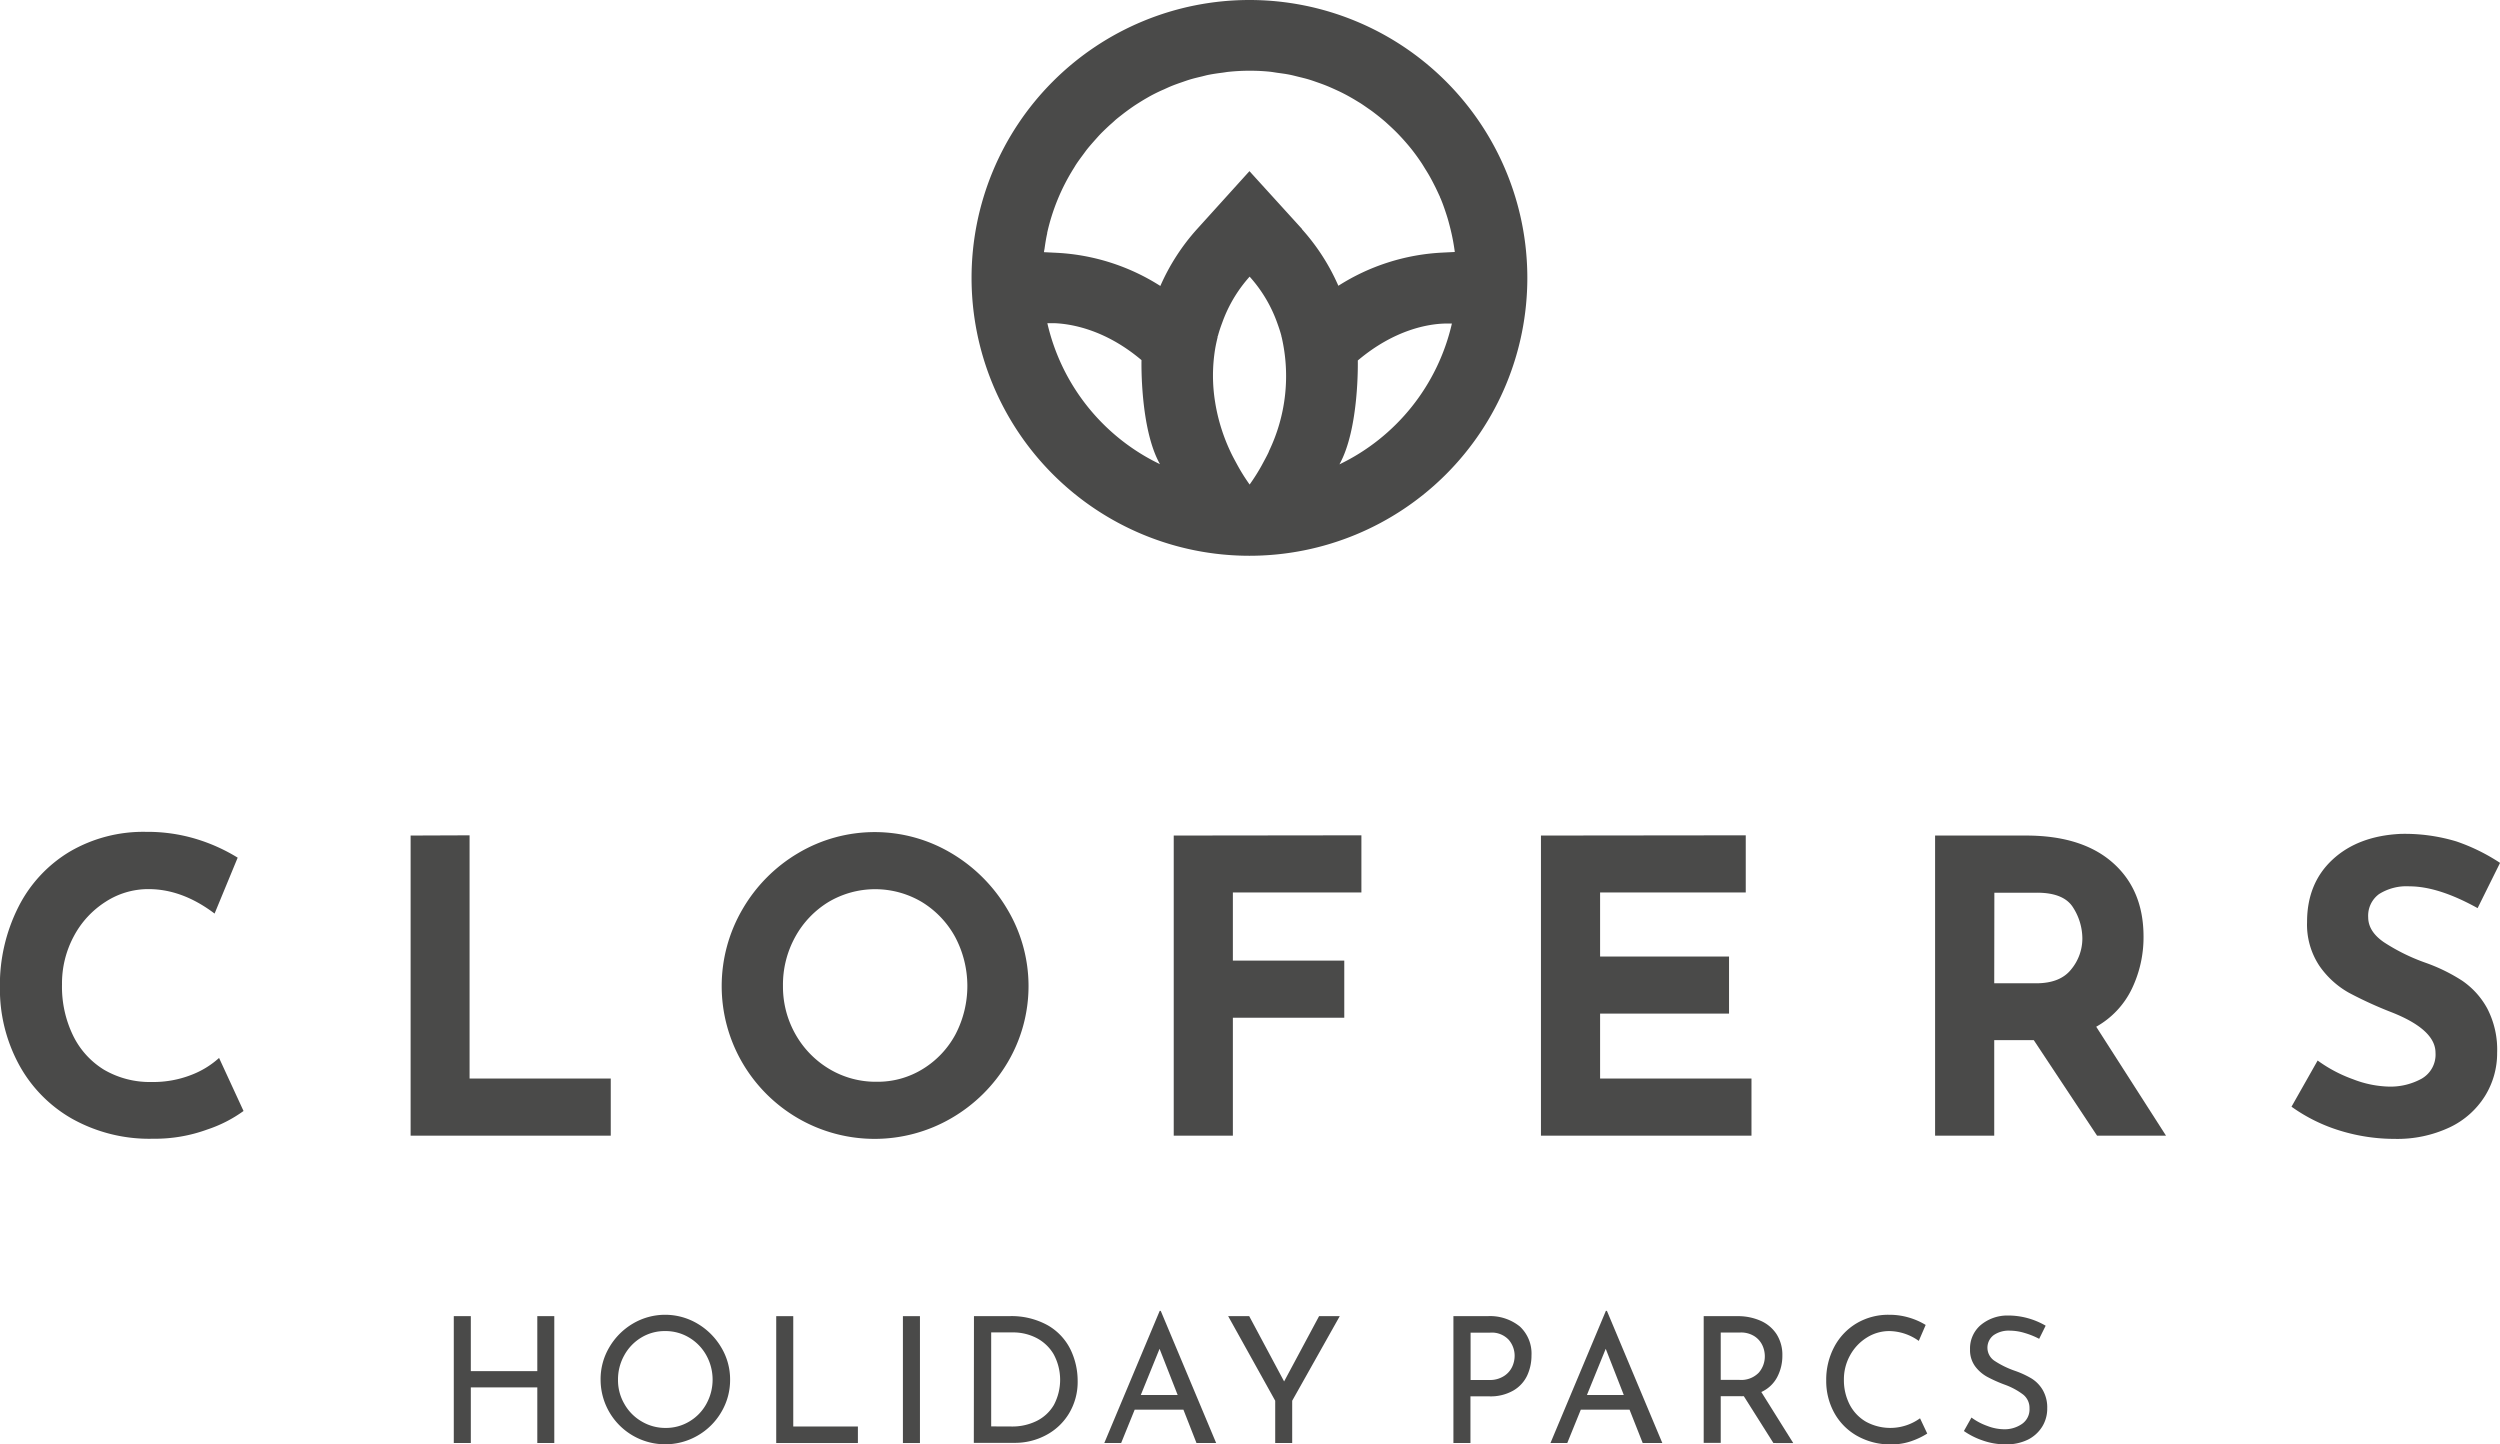<svg xmlns="http://www.w3.org/2000/svg" id="Laag_1" data-name="Laag 1" viewBox="0 0 541.5 312.86"><defs><style>.cls-1{fill:#4a4a49;}</style></defs><path class="cls-1" d="M80.19,278.94a33,33,0,0,1-11.76,2,34.28,34.28,0,0,1-17.67-4.41,29.9,29.9,0,0,1-11.49-11.89,34.34,34.34,0,0,1-4-16.39,37.54,37.54,0,0,1,4-17.5,29.3,29.3,0,0,1,11.14-12,31.5,31.5,0,0,1,16.52-4.28,36.24,36.24,0,0,1,11,1.59,38.29,38.29,0,0,1,8.84,4l-5,12.11q-7-5.3-14.32-5.3a17,17,0,0,0-9.28,2.74,19.87,19.87,0,0,0-6.89,7.47,21.58,21.58,0,0,0-2.56,10.47,24.11,24.11,0,0,0,2.38,11A17.8,17.8,0,0,0,57.83,266a19.67,19.67,0,0,0,10.34,2.65,22.57,22.57,0,0,0,8.57-1.54,19.09,19.09,0,0,0,6-3.67l5.3,11.49A28.85,28.85,0,0,1,80.19,278.94Z" transform="translate(-35.29 -34.29)"></path><path class="cls-1" d="M137,215.22V267.9h30.58v12.37H124.23v-65Z" transform="translate(-35.29 -34.29)"></path><path class="cls-1" d="M196.07,231.31a33.75,33.75,0,0,1,12.11-12.24,32.45,32.45,0,0,1,33.14,0,34.4,34.4,0,0,1,12.2,12.24,32.45,32.45,0,0,1,0,33.14,33.9,33.9,0,0,1-12.2,12.06,33.09,33.09,0,0,1-33.18,0,33.31,33.31,0,0,1-12.07-12.06,33,33,0,0,1,0-33.14Zm11.49,26.95a20.4,20.4,0,0,0,7.34,7.56,19.56,19.56,0,0,0,10.29,2.78,18.57,18.57,0,0,0,10-2.78,19.71,19.71,0,0,0,7.07-7.51,22.63,22.63,0,0,0-.09-21.08,20.2,20.2,0,0,0-7.2-7.56,19.81,19.81,0,0,0-20.24,0,20.27,20.27,0,0,0-7.2,7.56,21.44,21.44,0,0,0-2.65,10.6A20.89,20.89,0,0,0,207.56,258.26Z" transform="translate(-35.29 -34.29)"></path><path class="cls-1" d="M330.17,215.22V227.6H302.33v14.76h24.13v12.37H302.33v25.54H289.52v-65Z" transform="translate(-35.29 -34.29)"></path><path class="cls-1" d="M413.42,215.22V227.6H381.87v13.87H409.8v12.37H381.87V267.9h32.79v12.37h-45.6v-65Z" transform="translate(-35.29 -34.29)"></path><path class="cls-1" d="M489.51,280.27l-13.7-20.68h-8.57v20.68H454.43v-65h19.7q12.11,0,18.78,5.88t6.67,16a25.74,25.74,0,0,1-2.51,11.27,18.7,18.7,0,0,1-7.74,8.26l15.12,23.6Zm-22.27-33h9.1q5.22,0,7.6-3.05a10.51,10.51,0,0,0,2.39-6.59,12.54,12.54,0,0,0-2-6.76q-2-3.23-7.87-3.22h-9.19Z" transform="translate(-35.29 -34.29)"></path><path class="cls-1" d="M557.17,226.27a11.13,11.13,0,0,0-6.58,1.68,5.8,5.8,0,0,0-2.35,5q0,3.09,3.41,5.43a42.18,42.18,0,0,0,9.06,4.46,37.87,37.87,0,0,1,7.86,3.85,17.26,17.26,0,0,1,5.44,6,19.34,19.34,0,0,1,2.16,9.64,17.56,17.56,0,0,1-2.61,9.32,18.12,18.12,0,0,1-7.64,6.81,26.62,26.62,0,0,1-12,2.51,40.07,40.07,0,0,1-11.58-1.72A36.1,36.1,0,0,1,531.63,274l5.66-10a30.61,30.61,0,0,0,7.68,4.06,22.88,22.88,0,0,0,7.78,1.59,14,14,0,0,0,7.07-1.72,6,6,0,0,0,3-5.61q0-5-9.46-8.75a85.75,85.75,0,0,1-9.28-4.24,19.17,19.17,0,0,1-6.41-5.84A16.12,16.12,0,0,1,535,234q0-8.4,5.52-13.52t14.72-5.57a38.69,38.69,0,0,1,12.1,1.63,41.49,41.49,0,0,1,9.46,4.65l-4.86,9.8Q563.44,226.27,557.17,226.27Z" transform="translate(-35.29 -34.29)"></path><path class="cls-1" d="M305.92,34.29a60.19,60.19,0,1,0,60.19,60.19A60.19,60.19,0,0,0,305.92,34.29Zm-43.77,70h1.46c3.57.13,11,1.3,18.93,8,0,0-.37,14.79,4,22.54A45,45,0,0,1,262.15,104.31Zm48,27.78c-.46,1-1,1.95-1.51,2.91a42.66,42.66,0,0,1-2.68,4.26,40.81,40.81,0,0,1-2.67-4.26c-.54-1-1.06-1.93-1.51-2.91a40.18,40.18,0,0,1-3.12-9.66c-.06-.33-.12-.67-.17-1a35.74,35.74,0,0,1,0-11.54c.14-.84.33-1.68.53-2.51,0-.11,0-.23.08-.35.24-.92.55-1.82.88-2.71.15-.4.29-.8.45-1.19a30.06,30.06,0,0,1,5.53-8.9,30,30,0,0,1,6,10.09c.32.89.63,1.79.87,2.71,0,.12.05.24.08.35A37.51,37.51,0,0,1,310.11,132.09Zm7.18-48.16L305.92,71.36,294.55,83.93a45.93,45.93,0,0,0-7.93,12.3,46.08,46.08,0,0,0-22.4-7.18l-2.8-.14c0-.23.07-.47.11-.7.16-1.14.33-2.27.58-3.37a.53.53,0,0,1,0-.12,44.59,44.59,0,0,1,5.8-14.06c.17-.26.31-.53.48-.78.5-.76,1.05-1.49,1.59-2.22.29-.39.57-.79.88-1.17.51-.63,1.05-1.24,1.59-1.85.39-.43.77-.87,1.17-1.29s1.07-1.06,1.62-1.58,1-.88,1.44-1.3,1.08-.9,1.64-1.34,1.11-.85,1.67-1.25,1.1-.77,1.67-1.13,1.26-.79,1.9-1.16,1.1-.63,1.67-.92,1.41-.7,2.13-1c.55-.25,1.1-.51,1.66-.74.77-.31,1.56-.59,2.35-.86.55-.19,1.08-.38,1.64-.55.85-.26,1.73-.46,2.6-.67.52-.12,1-.27,1.56-.37,1-.2,2-.33,3-.46.44-.06.87-.14,1.31-.18a43.22,43.22,0,0,1,4.43-.23h.2q2.13,0,4.2.21c.57.06,1.11.16,1.67.24.87.12,1.75.23,2.6.4.66.13,1.3.3,1.95.46s1.46.35,2.17.56,1.37.45,2.06.69,1.26.45,1.88.7,1.42.61,2.12.93,1.09.51,1.63.79c.73.37,1.44.78,2.15,1.19l1.37.83c.74.47,1.46,1,2.17,1.48.37.26.74.54,1.1.82.75.57,1.48,1.17,2.2,1.79l.8.73c.76.7,1.51,1.41,2.22,2.17.16.16.31.34.47.5.79.86,1.55,1.74,2.27,2.65l0,0c.67.86,1.31,1.74,1.92,2.65.29.42.55.86.82,1.3s.59.94.87,1.42.64,1.14.94,1.72l.51,1c.34.7.67,1.41,1,2.13,0,.1.08.21.13.32.46,1.1.86,2.24,1.23,3.39.17.51.32,1,.47,1.55s.33,1.23.48,1.85a44.46,44.46,0,0,1,.89,4.79l-2.82.14a46.08,46.08,0,0,0-22.4,7.18A45.68,45.68,0,0,0,317.29,83.93Zm8.06,51c4.35-7.75,4-22.54,4-22.54,8-6.75,15.35-7.92,18.92-8h1.46A45,45,0,0,1,325.35,134.9Z" transform="translate(-35.29 -34.29)"></path><path class="cls-1" d="M155.35,346.85h-3.68V334.8h-14.4v12.05h-3.69V319.37h3.69v11.9h14.4v-11.9h3.68Z" transform="translate(-35.29 -34.29)"></path><path class="cls-1" d="M167.25,326.14a14.33,14.33,0,0,1,5.11-5.15,13.72,13.72,0,0,1,14,0,14.52,14.52,0,0,1,5.15,5.15,13.42,13.42,0,0,1,1.92,7,13.59,13.59,0,0,1-1.9,7,14,14,0,0,1-5.15,5.11,14,14,0,0,1-21-12.14A13.5,13.5,0,0,1,167.25,326.14Zm3.27,12.23a10.11,10.11,0,0,0,3.74,3.8,10,10,0,0,0,5.19,1.41,9.81,9.81,0,0,0,5.14-1.39,10,10,0,0,0,3.69-3.8,10.89,10.89,0,0,0,0-10.54,10.24,10.24,0,0,0-3.72-3.84,9.89,9.89,0,0,0-5.17-1.41A9.79,9.79,0,0,0,174.2,324a10.17,10.17,0,0,0-3.7,3.86,10.69,10.69,0,0,0-1.35,5.28A10.21,10.21,0,0,0,170.52,338.37Z" transform="translate(-35.29 -34.29)"></path><path class="cls-1" d="M207.11,319.37v23.9h14v3.58H203.42V319.37Z" transform="translate(-35.29 -34.29)"></path><path class="cls-1" d="M234.55,319.37v27.48h-3.69V319.37Z" transform="translate(-35.29 -34.29)"></path><path class="cls-1" d="M246.25,319.37h7.52a16.19,16.19,0,0,1,8.5,2,12.31,12.31,0,0,1,4.9,5.24,15.57,15.57,0,0,1,1.54,6.78,13.22,13.22,0,0,1-1.87,7.05,12.71,12.71,0,0,1-5,4.71,14.16,14.16,0,0,1-6.77,1.66h-8.85Zm8.13,23.9a11.91,11.91,0,0,0,5.43-1.19,8.88,8.88,0,0,0,3.75-3.48,11.61,11.61,0,0,0-.06-11,9.24,9.24,0,0,0-3.74-3.52,11,11,0,0,0-5-1.19h-4.78v20.36Z" transform="translate(-35.29 -34.29)"></path><path class="cls-1" d="M291.62,339.63H281.06l-2.93,7.22h-3.65l12-28.62h.23l12,28.62h-4.26Zm-1.25-3.19-3.92-10-4.06,10Z" transform="translate(-35.29 -34.29)"></path><path class="cls-1" d="M325.48,319.37l-10.3,18.32v9.16H311.5v-9.16l-10.19-18.32h4.56l7.56,14.14L321,319.37Z" transform="translate(-35.29 -34.29)"></path><path class="cls-1" d="M364.49,321.61a8,8,0,0,1,2.52,6.28,10.24,10.24,0,0,1-.93,4.33,7.4,7.4,0,0,1-3,3.26,9.9,9.9,0,0,1-5.23,1.26h-4.06v10.11H350.1V319.37h7.37A10.25,10.25,0,0,1,364.49,321.61Zm-3.42,10.72a4.79,4.79,0,0,0,1.76-2,5.66,5.66,0,0,0,.53-2.34,5.29,5.29,0,0,0-1.29-3.51,5,5,0,0,0-4-1.54h-4.25v10.26h4.06A5.64,5.64,0,0,0,361.07,332.33Z" transform="translate(-35.29 -34.29)"></path><path class="cls-1" d="M388.25,339.63H377.69l-2.93,7.22h-3.64l12-28.62h.23l12,28.62H391.1ZM387,336.44l-3.91-10-4.07,10Z" transform="translate(-35.29 -34.29)"></path><path class="cls-1" d="M419.41,346.85,413,336.7a6.86,6.86,0,0,1-.91,0H408v10.11h-3.69V319.37h7.33a12.12,12.12,0,0,1,5,1,7.91,7.91,0,0,1,3.46,2.91,8.31,8.31,0,0,1,1.25,4.62,9.85,9.85,0,0,1-1.12,4.67,7.26,7.26,0,0,1-3.44,3.23l6.92,11.06Zm-3.17-15.24a5.36,5.36,0,0,0,1.31-3.57,5.6,5.6,0,0,0-.55-2.4,4.72,4.72,0,0,0-1.75-1.95,5.4,5.4,0,0,0-3-.78H408v10.26h4A5.28,5.28,0,0,0,416.24,331.61Z" transform="translate(-35.29 -34.29)"></path><path class="cls-1" d="M449.38,346.41a13,13,0,0,1-4.43.74,14.56,14.56,0,0,1-7.43-1.86,12.81,12.81,0,0,1-4.94-5,14.24,14.24,0,0,1-1.73-6.95A15.17,15.17,0,0,1,432.6,326a13,13,0,0,1,4.84-5.09,13.46,13.46,0,0,1,7-1.84,14.83,14.83,0,0,1,4.34.61,15,15,0,0,1,3.61,1.59l-1.49,3.46a11.23,11.23,0,0,0-6.34-2.13,9.11,9.11,0,0,0-4.92,1.41,10.36,10.36,0,0,0-3.61,3.82,10.66,10.66,0,0,0-1.35,5.3,11.56,11.56,0,0,0,1.23,5.36,9.18,9.18,0,0,0,3.54,3.74,11,11,0,0,0,11.72-.74l1.56,3.31A16.49,16.49,0,0,1,449.38,346.41Z" transform="translate(-35.29 -34.29)"></path><path class="cls-1" d="M473.79,323a11.1,11.1,0,0,0-3.15-.49,5.72,5.72,0,0,0-3.56,1,3.41,3.41,0,0,0,.23,5.54,19.68,19.68,0,0,0,4.39,2.15,19.91,19.91,0,0,1,3.59,1.65,7.27,7.27,0,0,1,2.43,2.47,7.54,7.54,0,0,1,1,4,7.39,7.39,0,0,1-1.1,4,7.67,7.67,0,0,1-3.13,2.82,10.54,10.54,0,0,1-4.77,1,14.75,14.75,0,0,1-4.91-.82,16.36,16.36,0,0,1-4.14-2.07l1.64-2.92a13,13,0,0,0,3.38,1.8,10.39,10.39,0,0,0,3.69.74,6.62,6.62,0,0,0,3.85-1.14,3.83,3.83,0,0,0,1.65-3.38,3.69,3.69,0,0,0-1.38-3,15.12,15.12,0,0,0-3.9-2.11,30.49,30.49,0,0,1-3.85-1.71,8.18,8.18,0,0,1-2.65-2.3,5.94,5.94,0,0,1-1.1-3.66,6.66,6.66,0,0,1,2.26-5.23,9,9,0,0,1,5.87-2.11,16.14,16.14,0,0,1,8.25,2.21l-1.41,2.84A16.52,16.52,0,0,0,473.79,323Z" transform="translate(-35.29 -34.29)"></path></svg>